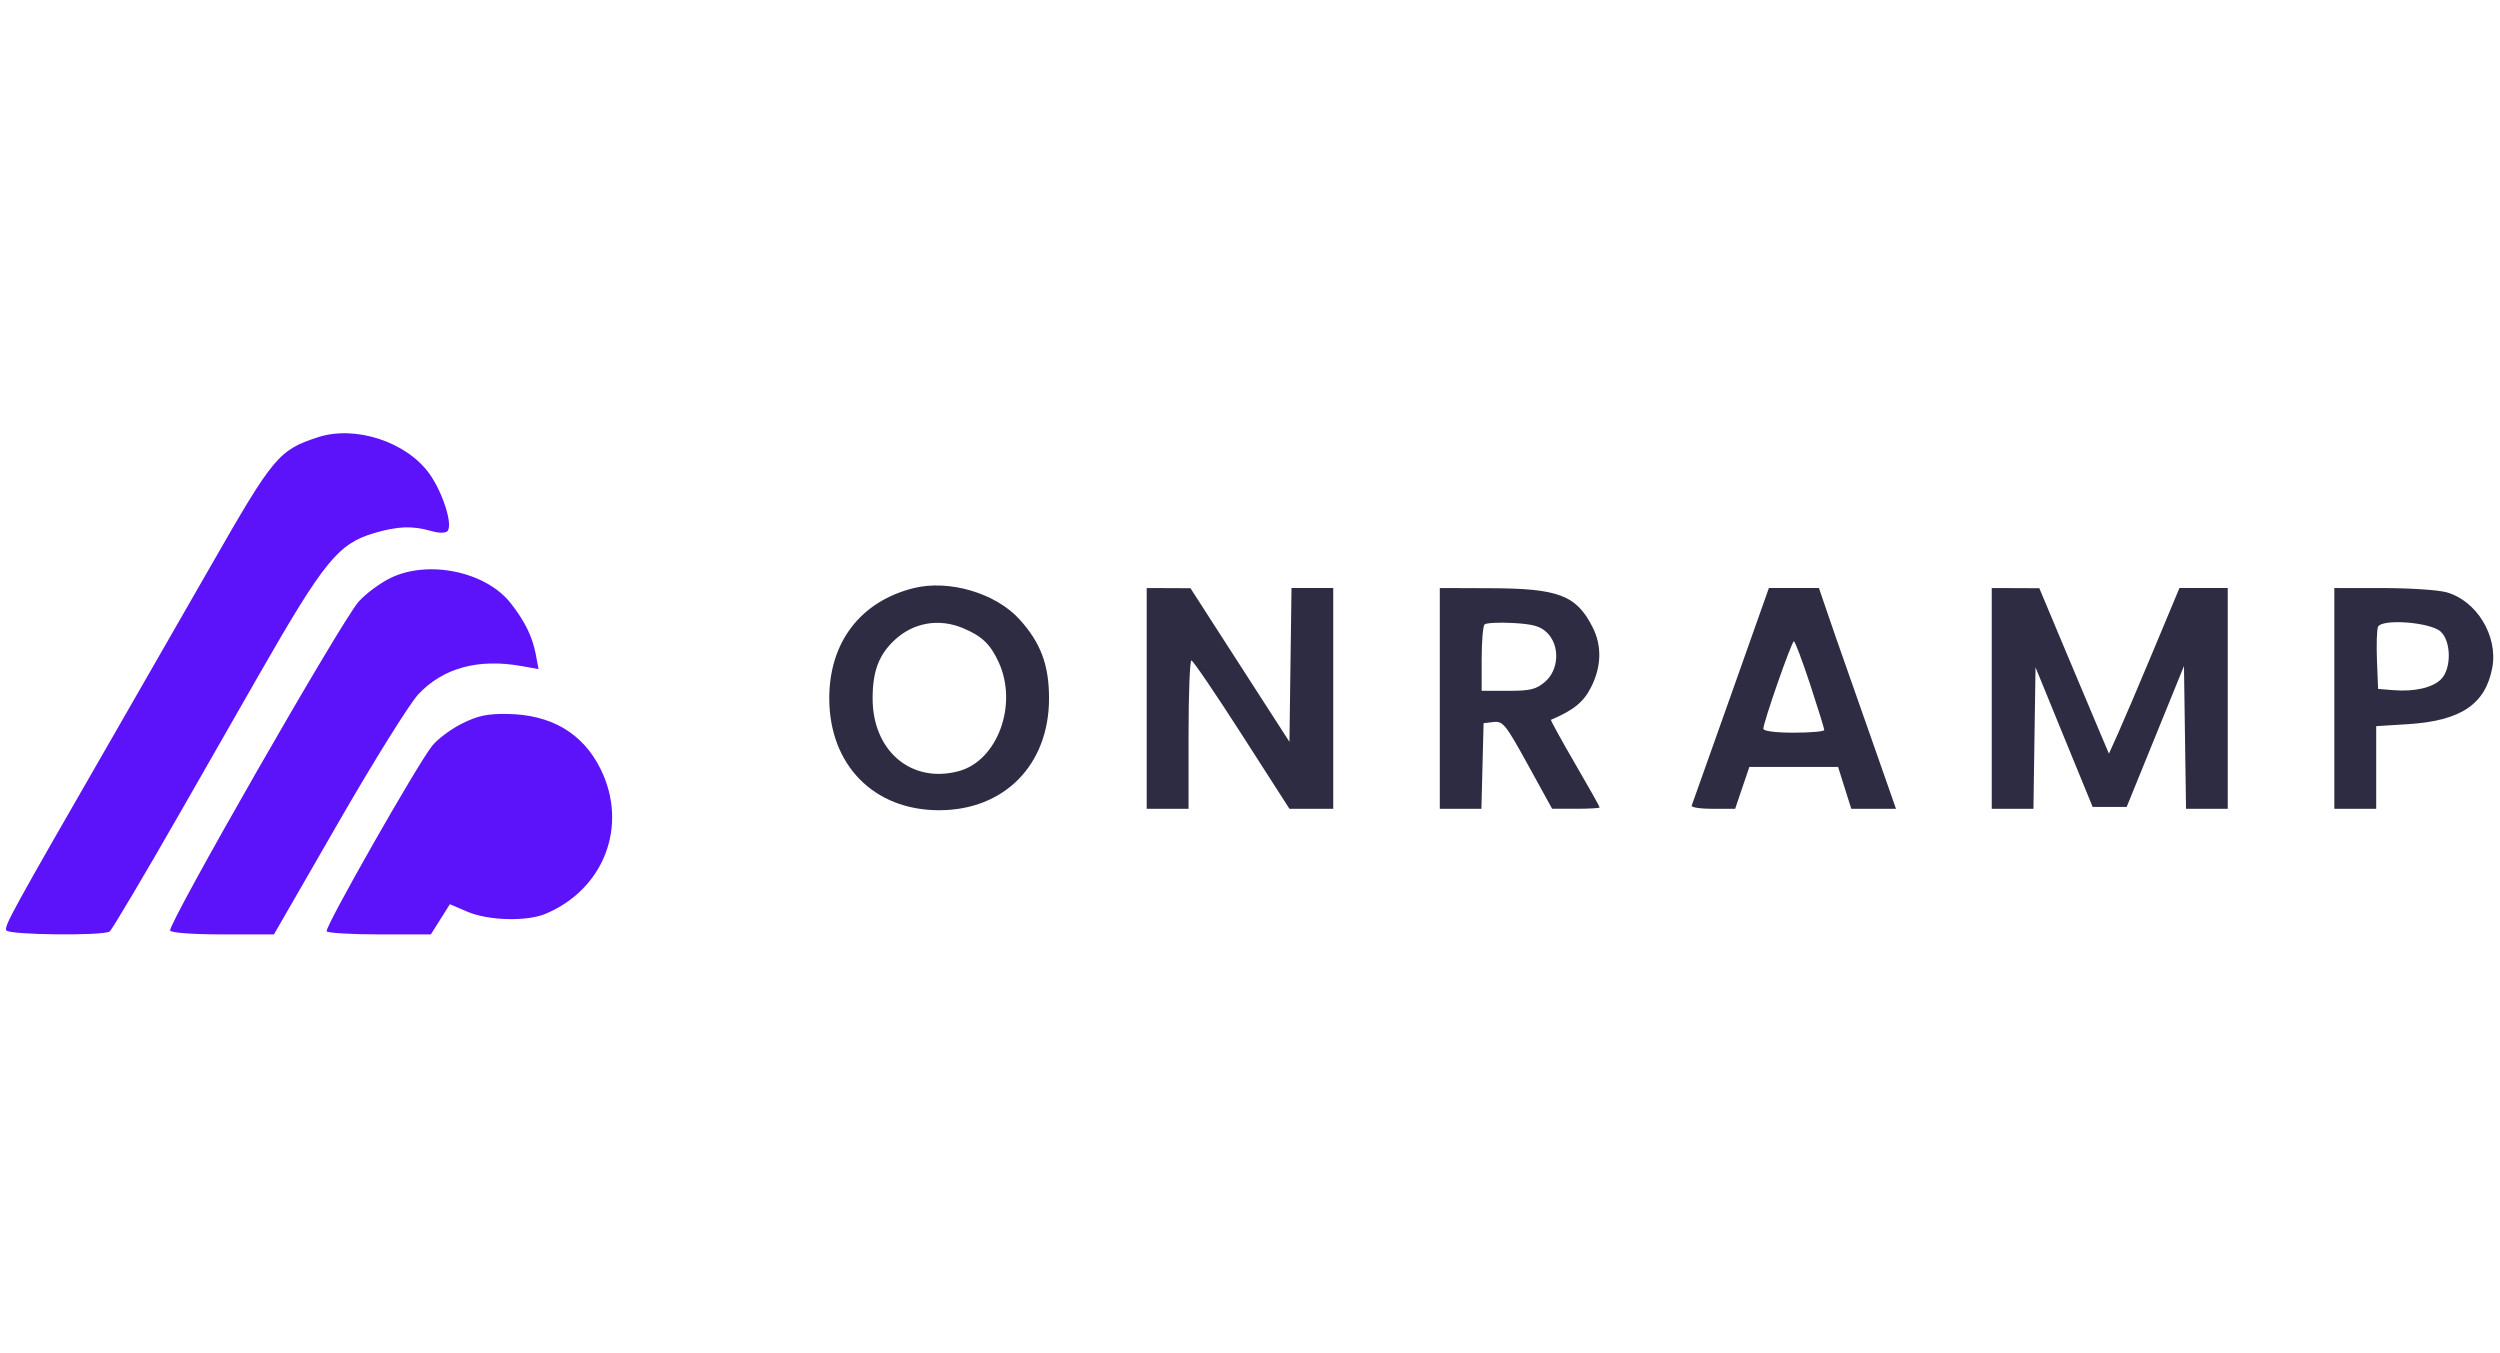 <svg width="85" height="46" viewBox="0 0 85 46" fill="none" xmlns="http://www.w3.org/2000/svg">
<path fill-rule="evenodd" clip-rule="evenodd" d="M10.81 14.866C9.477 15.301 9.295 15.52 7.181 19.217C6.469 20.462 4.997 23.025 3.912 24.911C0.361 31.078 0.131 31.497 0.216 31.634C0.312 31.79 3.501 31.823 3.727 31.671C3.804 31.619 4.917 29.742 6.199 27.5C7.481 25.257 8.67 23.179 8.84 22.882C11.02 19.078 11.501 18.487 12.717 18.126C13.511 17.89 14.019 17.871 14.646 18.05C14.915 18.128 15.14 18.132 15.211 18.061C15.411 17.861 15.054 16.731 14.589 16.092C13.803 15.014 12.073 14.453 10.81 14.866ZM13.292 19.644C12.936 19.814 12.441 20.18 12.192 20.458C11.617 21.1 5.678 31.466 5.785 31.641C5.832 31.717 6.577 31.77 7.59 31.77H9.314L11.494 27.985C12.694 25.9 13.918 23.936 14.217 23.613C15.056 22.71 16.259 22.381 17.743 22.648L18.311 22.75L18.217 22.25C18.104 21.649 17.846 21.122 17.363 20.507C16.523 19.439 14.584 19.027 13.292 19.644ZM15.706 24.602C15.332 24.788 14.876 25.129 14.692 25.36C14.186 25.994 11.03 31.542 11.106 31.664C11.142 31.722 11.954 31.77 12.91 31.77H14.648L14.972 31.257L15.296 30.743L15.89 30.998C16.601 31.303 17.911 31.338 18.55 31.069C20.541 30.233 21.366 28.073 20.426 26.159C19.823 24.93 18.741 24.291 17.232 24.274C16.564 24.266 16.24 24.336 15.706 24.602Z" fill="#5C13FA"/>
<path fill-rule="evenodd" clip-rule="evenodd" d="M31.059 19.997C29.254 20.45 28.193 21.84 28.195 23.746C28.198 26.011 29.714 27.551 31.934 27.548C34.152 27.545 35.667 26.002 35.667 23.746C35.667 22.61 35.388 21.86 34.666 21.061C33.857 20.165 32.263 19.695 31.059 19.997ZM38.988 23.746V27.5H39.7H40.411V24.976C40.411 23.588 40.455 22.453 40.508 22.455C40.562 22.456 41.334 23.592 42.223 24.978L43.841 27.499L44.585 27.499L45.33 27.5V23.746V19.993H44.62H43.911L43.876 22.607L43.841 25.221L42.885 23.739C42.359 22.925 41.602 21.75 41.203 21.129L40.476 19.999L39.732 19.996L38.988 19.993V23.746ZM48.953 23.746V27.5H49.661H50.368L50.405 26.044L50.442 24.588L50.784 24.548C51.099 24.512 51.194 24.63 51.949 26.002L52.771 27.496L53.58 27.498C54.025 27.499 54.389 27.478 54.389 27.452C54.389 27.425 54.008 26.748 53.542 25.947C53.077 25.146 52.713 24.483 52.733 24.474C53.508 24.143 53.842 23.871 54.098 23.363C54.453 22.658 54.469 21.952 54.144 21.315C53.593 20.236 52.988 20.006 50.668 19.999L48.953 19.993V23.746ZM58.851 23.639C58.141 25.644 57.54 27.333 57.517 27.392C57.493 27.451 57.816 27.5 58.234 27.5H58.995L59.236 26.788L59.478 26.076H60.987H62.495L62.719 26.788L62.944 27.5H63.704H64.464L63.818 25.655C63.463 24.641 62.998 23.316 62.784 22.711C62.57 22.106 62.271 21.247 62.12 20.802L61.844 19.993H60.993H60.142L58.851 23.639ZM67.719 23.746V27.5H68.428H69.137L69.172 25.095L69.208 22.69L70.178 25.063L71.15 27.435H71.728H72.307L73.281 25.041L74.255 22.646L74.29 25.073L74.325 27.5H75.034H75.743V23.746V19.993H74.922H74.101L73.223 22.096C72.74 23.253 72.201 24.52 72.025 24.911L71.704 25.623L71.456 25.041C71.319 24.72 70.787 23.455 70.272 22.229L69.337 19.999L68.528 19.996L67.719 19.993V23.746ZM79.367 23.746V27.5H80.079H80.791V26.094V24.689L81.869 24.622C83.668 24.509 84.506 23.948 84.738 22.699C84.937 21.623 84.206 20.422 83.179 20.137C82.898 20.058 81.925 19.994 81.017 19.994L79.367 19.993V23.746ZM32.743 21.357C33.384 21.625 33.673 21.901 33.956 22.517C34.617 23.956 33.917 25.863 32.597 26.219C30.99 26.651 29.669 25.537 29.669 23.747C29.669 22.826 29.879 22.267 30.411 21.767C31.051 21.166 31.919 21.013 32.743 21.357ZM52.607 21.519C53.042 21.953 53.006 22.772 52.535 23.178C52.229 23.44 52.037 23.488 51.276 23.488H50.377V22.409C50.377 21.816 50.42 21.286 50.474 21.232C50.527 21.178 50.964 21.156 51.445 21.182C52.135 21.221 52.38 21.292 52.607 21.519ZM82.981 21.473C83.344 21.801 83.353 22.737 82.998 23.092C82.706 23.384 82.094 23.524 81.367 23.465L80.855 23.423L80.817 22.464C80.796 21.937 80.811 21.421 80.851 21.317C80.962 21.028 82.624 21.15 82.981 21.473ZM61.544 23.267C61.808 24.071 62.025 24.77 62.025 24.82C62.025 24.87 61.559 24.911 60.989 24.911C60.363 24.911 59.954 24.858 59.954 24.777C59.954 24.558 60.915 21.805 60.992 21.805C61.031 21.805 61.279 22.463 61.544 23.267Z" fill="#2E2C42"/>
</svg>
